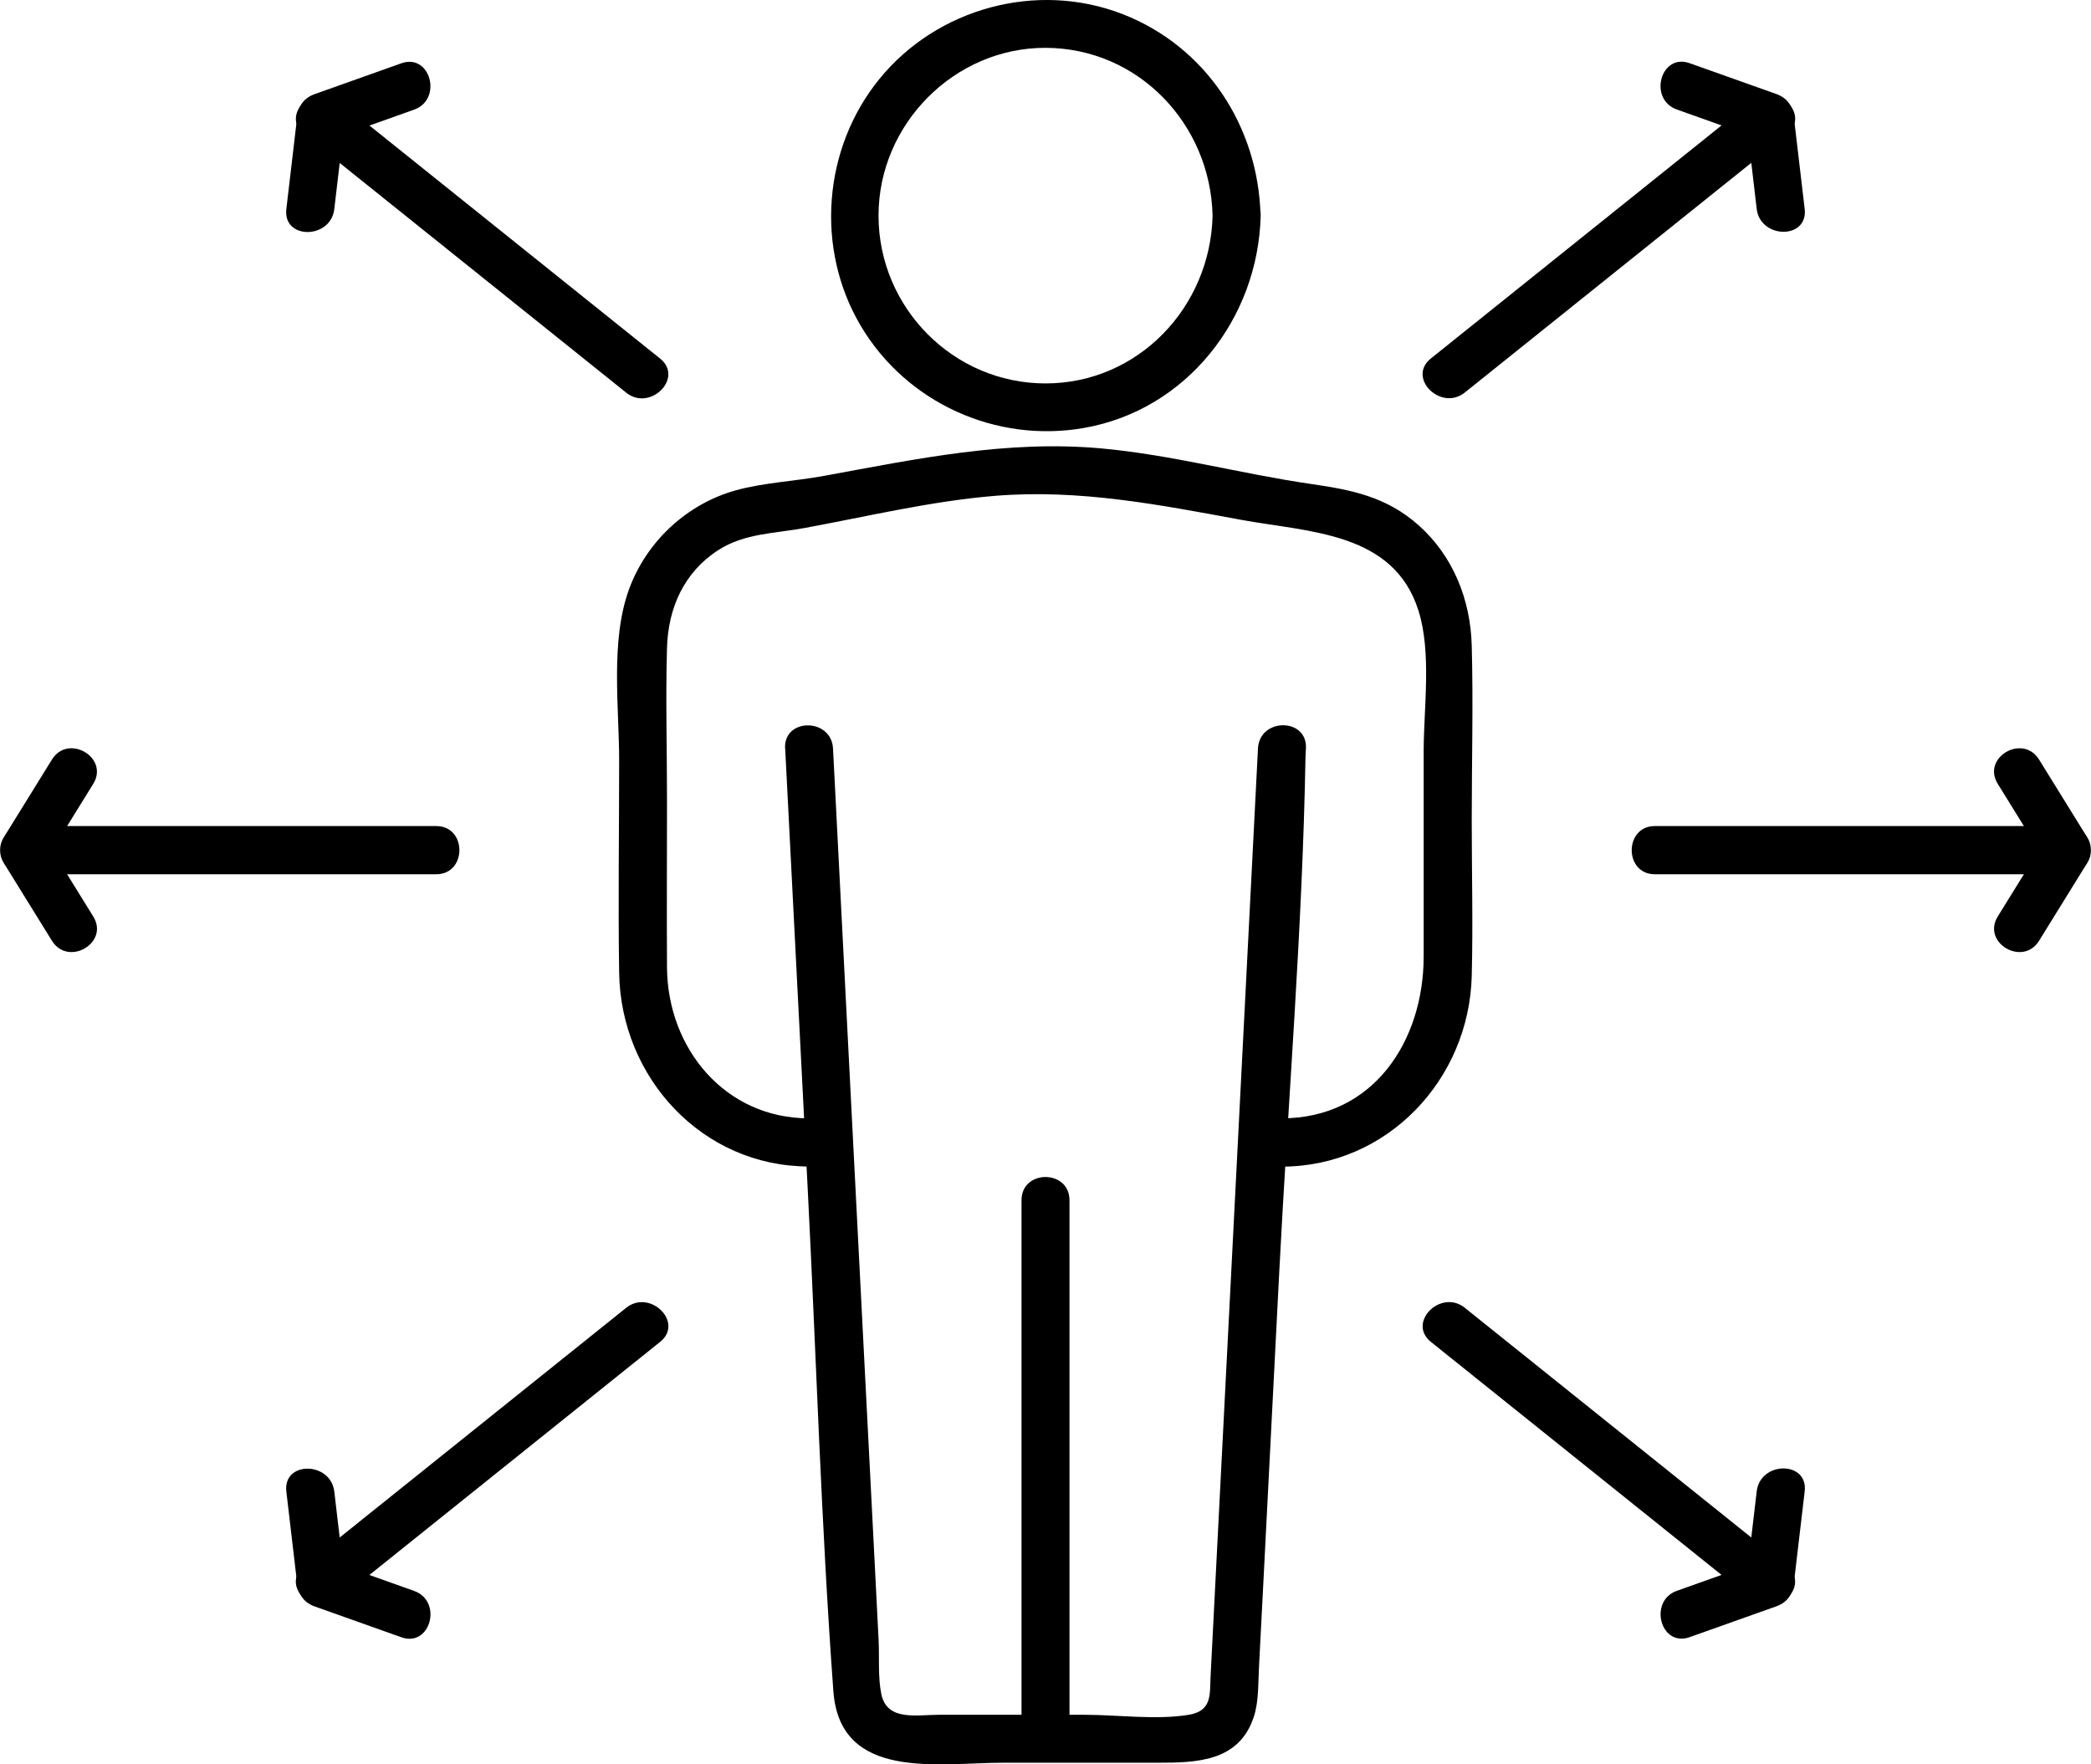 <svg xmlns="http://www.w3.org/2000/svg" width="96" height="81" viewBox="0 0 96 81" fill="none"><g clip-path="url(#clip0_1067_3071)"><path d="M36.048 34.356C36.394 41.111 36.739 47.872 37.085 54.627C37.477 62.294 37.699 69.987 38.261 77.643C38.565 81.793 43.108 80.927 46.058 80.927H53.118C54.918 80.927 56.894 80.896 57.569 78.803C57.796 78.099 57.76 77.28 57.801 76.55C57.873 75.115 57.946 73.685 58.023 72.25C58.26 67.65 58.492 63.045 58.729 58.445C59.132 50.576 59.797 42.67 59.936 34.791C59.936 34.646 59.952 34.506 59.957 34.361C60.029 32.942 57.827 32.942 57.755 34.361C57.028 48.571 56.306 62.775 55.578 76.985C55.537 77.793 55.656 78.544 54.583 78.726C53.082 78.974 51.313 78.726 49.797 78.726H43.088C42.093 78.726 40.721 79.031 40.463 77.778C40.303 77.006 40.375 76.11 40.339 75.322C40.257 73.737 40.179 72.147 40.097 70.561C39.865 65.966 39.627 61.366 39.39 56.771C39.008 49.301 38.627 41.831 38.245 34.366C38.173 32.952 35.971 32.942 36.043 34.366L36.048 34.356Z" fill="black"></path><path d="M58.853 53.56C63.685 53.56 67.45 49.566 67.569 44.805C67.631 42.422 67.569 40.034 67.569 37.651C67.569 34.983 67.641 32.305 67.569 29.637C67.512 27.539 66.723 25.539 65.14 24.125C63.665 22.804 62.051 22.488 60.184 22.218C56.966 21.752 53.809 20.882 50.566 20.587C46.234 20.193 42.072 21.069 37.843 21.846C36.528 22.089 35.069 22.156 33.789 22.509C31.541 23.13 29.684 24.855 28.88 27.052C28.014 29.424 28.426 32.465 28.426 34.936C28.426 38.179 28.375 41.427 28.426 44.67C28.503 49.478 32.242 53.554 37.142 53.554C38.56 53.554 38.56 51.343 37.142 51.343C33.279 51.343 30.649 48.126 30.623 44.422C30.608 41.857 30.623 39.293 30.623 36.729C30.623 34.403 30.556 32.061 30.623 29.735C30.675 27.912 31.407 26.264 32.98 25.254C34.181 24.482 35.564 24.493 36.92 24.244C39.823 23.71 42.763 23.001 45.708 22.762C49.56 22.452 53.227 23.172 56.986 23.866C60.086 24.436 63.974 24.415 65.119 28.02C65.738 29.968 65.362 32.496 65.362 34.501V43.909C65.362 47.773 63.072 51.343 58.843 51.343C57.43 51.343 57.425 53.554 58.843 53.554L58.853 53.56Z" fill="black"></path><path d="M55.671 9.9C55.573 14.101 52.257 17.603 48.003 17.603C43.748 17.603 40.334 14.101 40.334 9.9C40.334 5.698 43.82 2.186 48.003 2.196C52.262 2.207 55.573 5.693 55.671 9.9C55.707 11.319 57.904 11.324 57.873 9.9C57.775 5.807 55.367 2.129 51.525 0.642C47.595 -0.876 43.021 0.368 40.37 3.631C37.781 6.817 37.42 11.418 39.519 14.961C41.618 18.499 45.733 20.354 49.761 19.649C54.48 18.825 57.765 14.624 57.879 9.9C57.915 8.475 55.712 8.475 55.676 9.9H55.671Z" fill="black"></path><path d="M49.101 79.824V55.103C49.101 53.684 46.899 53.679 46.899 55.103V79.824C46.899 81.243 49.101 81.249 49.101 79.824Z" fill="black"></path><path d="M75.975 40.137H94.901C96.315 40.137 96.32 37.925 94.901 37.925H75.975C74.562 37.925 74.557 40.137 75.975 40.137Z" fill="black"></path><path d="M93.617 43.189C94.36 41.987 95.103 40.79 95.845 39.588C96.046 39.262 96.046 38.801 95.845 38.474C95.103 37.273 94.36 36.076 93.617 34.874C92.87 33.667 90.967 34.776 91.72 35.988C92.462 37.19 93.205 38.386 93.948 39.588V38.474C93.205 39.676 92.462 40.873 91.72 42.075C90.972 43.287 92.875 44.396 93.617 43.189Z" fill="black"></path><path d="M65.692 61.605C70.622 65.557 75.552 69.51 80.482 73.463C81.576 74.343 83.143 72.789 82.04 71.898C77.109 67.945 72.179 63.993 67.249 60.04C66.156 59.16 64.588 60.714 65.692 61.605Z" fill="black"></path><path d="M80.652 68.474C80.487 69.878 80.322 71.282 80.157 72.686C80.425 72.328 80.694 71.976 80.967 71.618C79.642 72.09 78.316 72.561 76.991 73.033C75.665 73.504 76.238 75.638 77.574 75.162C78.899 74.69 80.224 74.219 81.55 73.748C82.06 73.566 82.297 73.204 82.359 72.68C82.524 71.277 82.689 69.873 82.855 68.469C83.019 67.06 80.817 67.07 80.652 68.469V68.474Z" fill="black"></path><path d="M67.249 18.022C72.179 14.07 77.109 10.117 82.04 6.165C83.148 5.279 81.581 3.725 80.482 4.6C75.552 8.553 70.622 12.505 65.692 16.458C64.583 17.344 66.15 18.898 67.249 18.022Z" fill="black"></path><path d="M82.855 9.594C82.689 8.19 82.524 6.786 82.359 5.382C82.297 4.859 82.055 4.497 81.55 4.315C80.224 3.844 78.899 3.372 77.574 2.901C76.238 2.424 75.66 4.559 76.991 5.03C78.316 5.502 79.642 5.973 80.967 6.444C80.699 6.087 80.431 5.735 80.157 5.377C80.322 6.781 80.487 8.185 80.652 9.589C80.817 10.982 83.019 11.003 82.855 9.589V9.594Z" fill="black"></path><path d="M20.025 37.925H1.104C-0.309 37.925 -0.315 40.137 1.104 40.137H20.03C21.443 40.137 21.448 37.925 20.03 37.925H20.025Z" fill="black"></path><path d="M4.28 42.075C3.538 40.873 2.795 39.676 2.053 38.474V39.588C2.795 38.386 3.538 37.19 4.28 35.988C5.028 34.776 3.125 33.667 2.383 34.874C1.64 36.076 0.897 37.273 0.155 38.474C-0.046 38.801 -0.046 39.262 0.155 39.588C0.897 40.79 1.64 41.987 2.383 43.189C3.13 44.396 5.033 43.287 4.28 42.075Z" fill="black"></path><path d="M28.751 60.04C23.821 63.993 18.891 67.945 13.96 71.898C12.852 72.784 14.419 74.338 15.518 73.463C20.448 69.51 25.378 65.557 30.308 61.605C31.417 60.719 29.849 59.165 28.751 60.04Z" fill="black"></path><path d="M13.146 68.474C13.311 69.878 13.476 71.282 13.641 72.686C13.703 73.209 13.945 73.571 14.45 73.753C15.776 74.224 17.101 74.695 18.426 75.167C19.762 75.644 20.34 73.509 19.009 73.038C17.684 72.566 16.358 72.095 15.033 71.624C15.301 71.981 15.569 72.333 15.843 72.691C15.678 71.287 15.513 69.883 15.348 68.479C15.183 67.086 12.98 67.065 13.146 68.479V68.474Z" fill="black"></path><path d="M30.308 16.463C25.378 12.511 20.448 8.558 15.518 4.605C14.425 3.725 12.857 5.279 13.96 6.17C18.891 10.123 23.821 14.075 28.751 18.028C29.844 18.908 31.412 17.354 30.308 16.463Z" fill="black"></path><path d="M15.348 9.594C15.513 8.19 15.678 6.786 15.843 5.382L15.033 6.45C16.358 5.978 17.684 5.507 19.009 5.035C20.335 4.564 19.762 2.43 18.426 2.906L14.45 4.32C13.94 4.502 13.703 4.864 13.641 5.388C13.476 6.791 13.311 8.195 13.146 9.599C12.98 11.008 15.183 10.998 15.348 9.599V9.594Z" fill="black"></path></g><defs><clipPath id="clip0_1067_3071"><rect width="96" height="81" fill="white"></rect></clipPath></defs></svg>